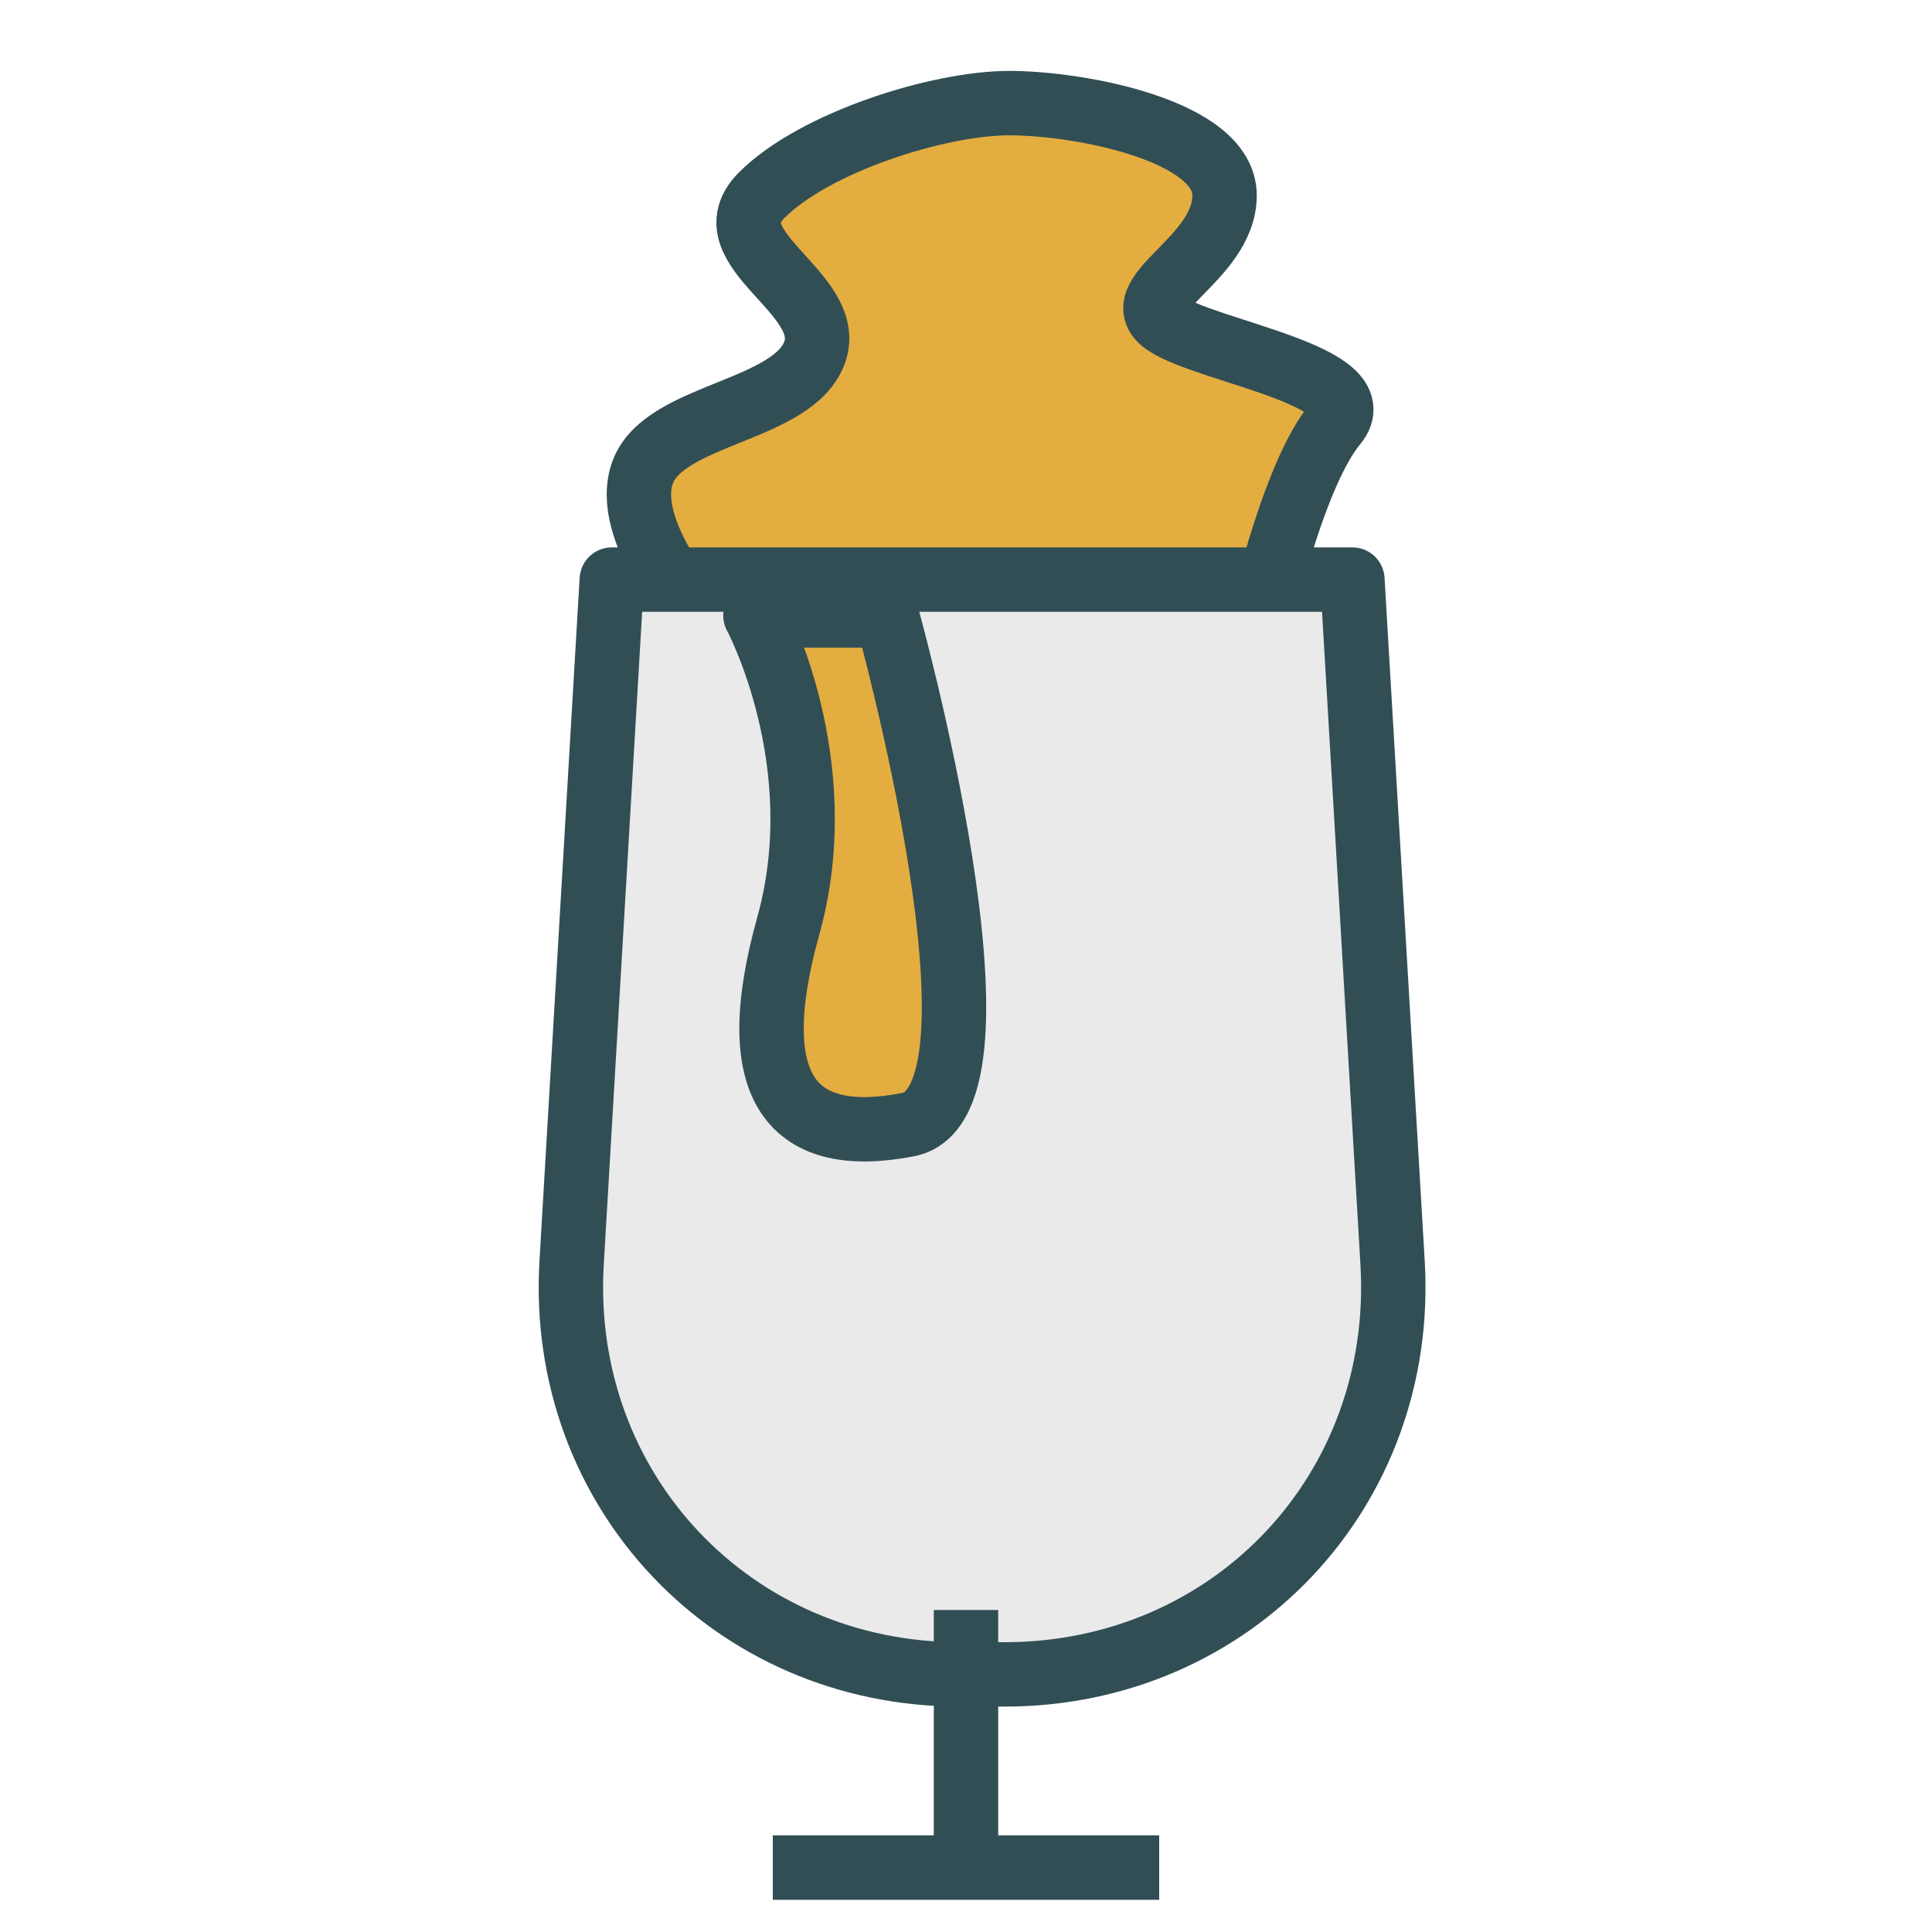 <?xml version="1.0" encoding="UTF-8" standalone="no"?>
<svg width="800px" height="800px" viewBox="0 0 60 60" version="1.1" xmlns="http://www.w3.org/2000/svg" xmlns:xlink="http://www.w3.org/1999/xlink" xmlns:sketch="http://www.bohemiancoding.com/sketch/ns">
    <title>Creamdrink</title>
    <desc>Created with Sketch.</desc>
    <defs>
</defs>
    <g id="colored" stroke="none" stroke-width="1" fill="none" fill-rule="evenodd" sketch:type="MSPage">
        <g id="Kitchen_sliced" sketch:type="MSLayerGroup">
</g>
        <g id="Kitchen" sketch:type="MSLayerGroup" transform="translate(17, -1)" stroke="#314E55" stroke-width="2" stroke-linejoin="round">
            <g id="Creamdrink" transform="translate(0, 4)" sketch:type="MSShapeGroup">
                <path d="M4.722,16.16 C4.722,16.16 2.276,13.47 2.964,11.654 C3.651,9.838 7.642,9.784 8.301,7.936 C8.96,6.087 5.006,4.715 6.653,3.064 C8.301,1.413 12.147,0.202 14.346,0.202 C16.546,0.202 21.03,1.059 21.03,3.068 C21.03,5.078 17.871,6.181 19.218,7.059 C20.565,7.936 25.701,8.681 24.465,10.168 C23.229,11.654 22.29,15.702 22.29,15.702" id="Path-1410" stroke-linecap="round" fill="#E4AD40">
</path>
                <path d="M2,15 L25,15 L26.248,36.219 C26.663,43.278 21.274,49 14.192,49 L12.808,49 C5.734,49 0.337,43.271 0.752,36.219 L2,15 Z" id="Rectangle-682" stroke-linecap="round" fill="#EAEAEA">
</path>
                <path d="M13,48 L13,54.083" id="Line" stroke-linecap="square">
</path>
                <path d="M8,55 L18,55" id="Line" stroke-linecap="square">
</path>
                <path d="M7.481,25.754 C6.058,30.859 7.637,32.617 11.198,31.927 C14.759,31.237 10.543,16.113 10.543,16.113 L6.46,16.113 C6.46,16.113 8.904,20.65 7.481,25.754 Z" id="Path-1411" stroke-linecap="round" fill="#E4AD40">
</path>
            </g>
        </g>
    </g>
</svg>